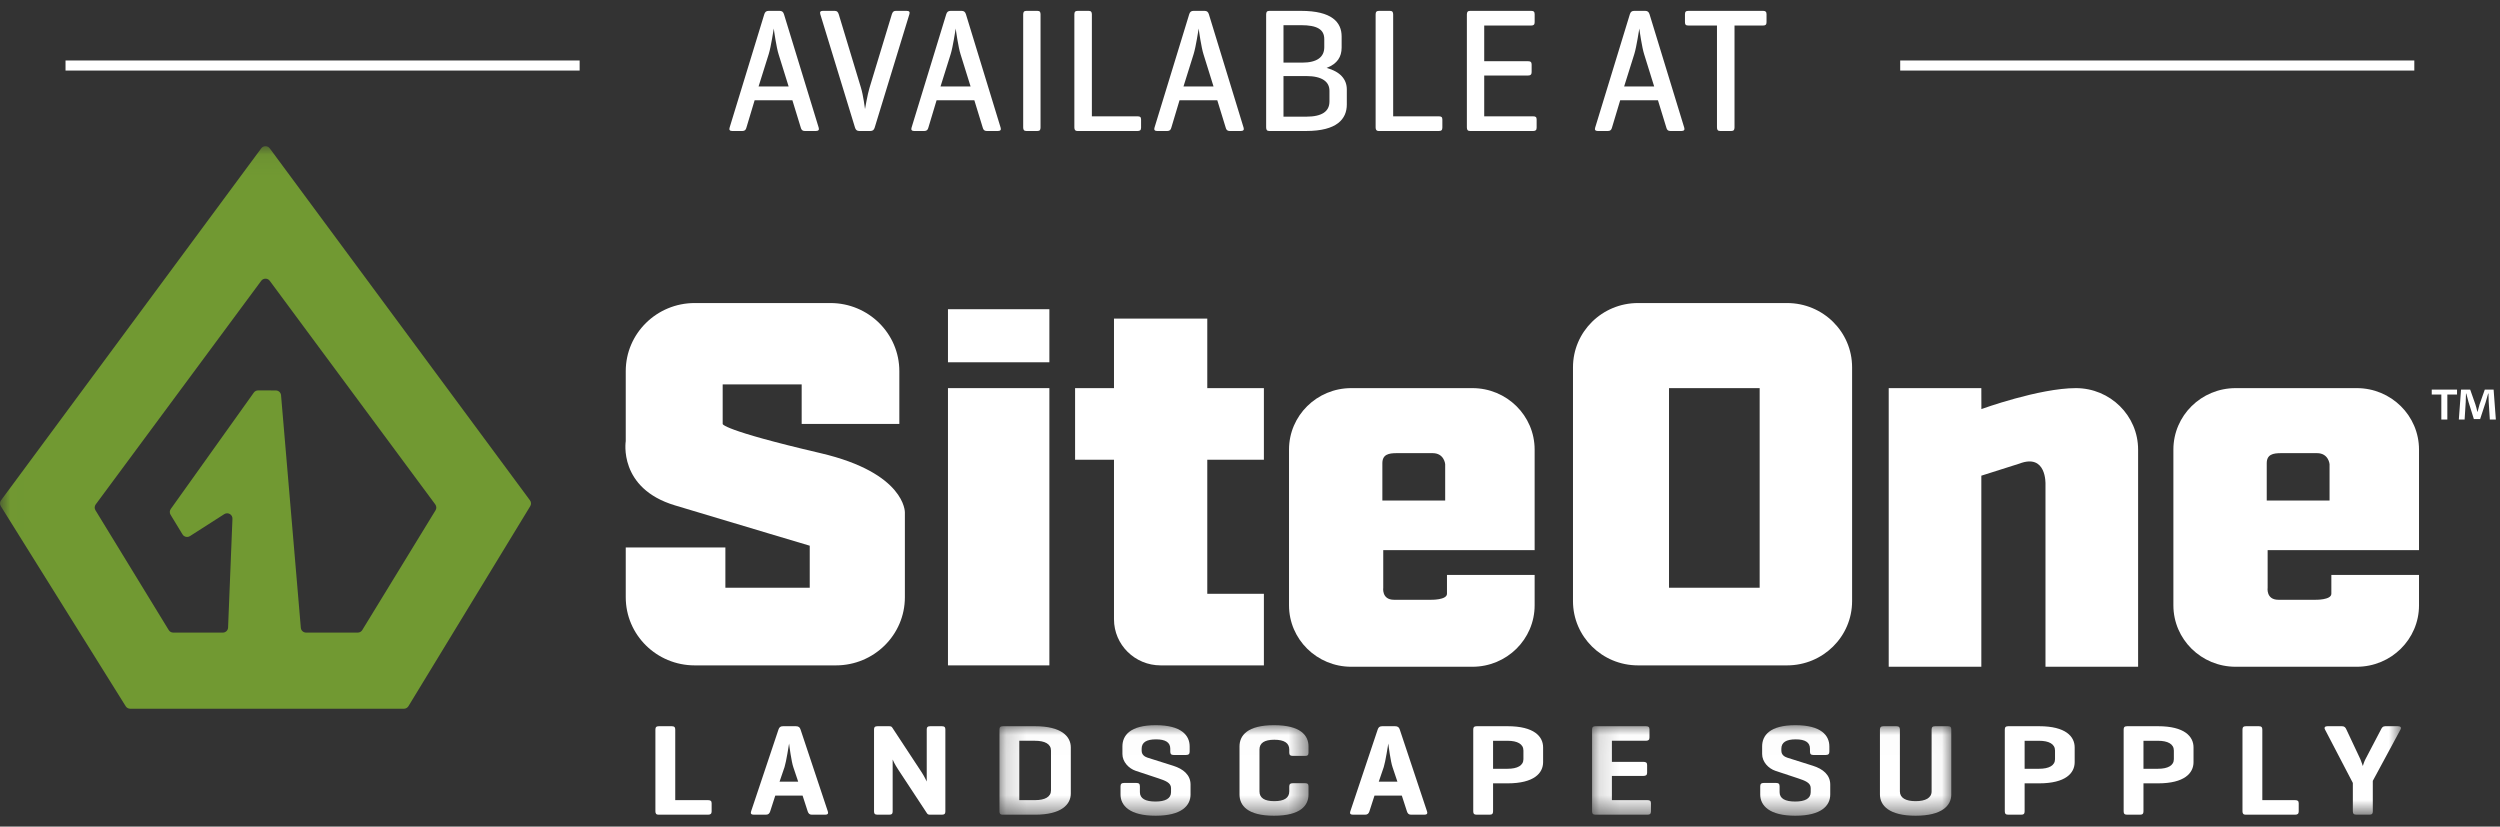 <?xml version="1.0" encoding="UTF-8" standalone="no"?>
<svg width="124px" height="41px" viewBox="0 0 124 41" version="1.1" xmlns="http://www.w3.org/2000/svg" xmlns:xlink="http://www.w3.org/1999/xlink">
    <rect x="0" y="0" width="124" height="41" fill="#333333" stroke="none"/>
    <!-- Generator: Sketch 45.2 (43514) - http://www.bohemiancoding.com/sketch -->
    <title>Group 2</title>
    <desc>Created with Sketch.</desc>
    <defs>
        <polygon id="path-1" points="0.17 4.495 15.498 4.495 15.498 0.021 0.17 0.021"></polygon>
        <polygon id="path-3" points="17.966 4.495 0.149 4.495 0.149 0.021 17.966 0.021"></polygon>
        <polygon id="path-5" points="0.017 33.228 0.017 0.072 119.088 0.072 119.088 33.228"></polygon>
    </defs>
    <g id="Page-1" stroke="none" stroke-width="1" fill="none" fill-rule="evenodd">
        <g id="HOME-PAGE-" transform="translate(-578, -1761)">
            <g id="Footer" transform="translate(0, 1628)">
                <g id="Group-2" transform="translate(578, 133)">
                    <g id="AvailableAt_SiteOne_4c_Stacked">
                        <g transform="translate(0, 0.449)">
                            <path d="M59.881,15.353 L55.254,15.353 L55.254,18.802 L53.324,18.802 L53.324,22.354 L55.254,22.354 L55.254,30.269 C55.254,31.531 56.29,32.554 57.568,32.554 L62.689,32.554 L62.689,29.002 L59.881,29.002 L59.881,22.354 L62.689,22.354 L62.689,18.802 L59.881,18.802 L59.881,15.353" id="Fill-1" fill="#FFFFFF"></path>
                            <path d="M40.697,22.027 C35.764,20.874 35.845,20.578 35.845,20.578 L35.845,18.617 L39.763,18.617 L39.763,20.578 L44.607,20.578 L44.607,17.96 C44.607,16.094 43.076,14.582 41.187,14.582 L34.458,14.582 C32.569,14.582 31.037,16.094 31.037,17.96 L31.037,21.43 C31.037,21.43 30.653,23.768 33.473,24.616 C37.003,25.678 40.163,26.618 40.163,26.618 L40.163,28.701 L35.979,28.701 L35.979,26.706 L31.037,26.706 L31.037,29.175 C31.037,31.041 32.569,32.554 34.458,32.554 L41.462,32.554 C43.351,32.554 44.882,31.041 44.882,29.175 L44.882,24.962 C44.882,24.962 44.918,23.013 40.697,22.027" id="Fill-2" fill="#FFFFFF"></path>
                            <polygon id="Fill-3" fill="#FFFFFF" points="47.019 32.554 52.049 32.554 52.049 18.802 47.019 18.802"></polygon>
                            <polygon id="Fill-4" fill="#FFFFFF" points="47.019 17.52 52.049 17.52 52.049 14.888 47.019 14.888"></polygon>
                            <path d="M71.681,24.376 L68.565,24.376 C68.565,24.376 68.565,22.969 68.565,22.53 C68.565,22.09 68.877,22.027 69.277,22.027 C69.678,22.027 70.479,22.027 71.058,22.027 C71.637,22.027 71.681,22.574 71.681,22.574 L71.681,24.376 Z M73.032,18.802 L67.021,18.802 C65.317,18.802 63.935,20.167 63.935,21.85 L63.935,29.575 C63.935,31.258 65.317,32.622 67.021,32.622 L73.032,32.622 C74.736,32.622 76.118,31.258 76.118,29.575 L76.118,28.069 L71.77,28.069 C71.77,28.069 71.77,28.684 71.77,29.002 C71.77,29.319 70.969,29.3 70.969,29.3 C70.969,29.3 69.767,29.3 69.144,29.3 C68.521,29.3 68.609,28.701 68.609,28.701 L68.609,26.838 L76.118,26.838 L76.118,21.85 C76.118,20.167 74.736,18.802 73.032,18.802 L73.032,18.802 Z" id="Fill-5" fill="#FFFFFF"></path>
                            <path d="M102.964,18.802 C101.141,18.802 98.277,19.841 98.277,19.841 L98.274,18.802 L93.68,18.802 L93.68,32.622 L98.274,32.622 L98.274,23.145 L100.159,22.547 C101.519,22.023 101.456,23.568 101.456,23.568 L101.456,32.622 L106.05,32.622 L106.05,21.85 C106.05,20.167 104.668,18.802 102.964,18.802" id="Fill-6" fill="#FFFFFF"></path>
                            <path d="M112.43,24.376 C112.43,24.376 112.43,22.969 112.43,22.53 C112.43,22.09 112.742,22.027 113.142,22.027 C113.543,22.027 114.344,22.027 114.923,22.027 C115.502,22.027 115.546,22.574 115.546,22.574 L115.546,24.376 L112.43,24.376 Z M112.475,26.838 L119.983,26.838 L119.983,21.85 C119.983,20.167 118.602,18.802 116.897,18.802 L110.886,18.802 C109.182,18.802 107.8,20.167 107.8,21.85 L107.8,29.575 C107.8,31.258 109.182,32.622 110.886,32.622 L116.897,32.622 C118.602,32.622 119.983,31.258 119.983,29.575 L119.983,28.069 L115.635,28.069 C115.635,28.069 115.635,28.684 115.635,29.002 C115.635,29.319 114.834,29.3 114.834,29.3 C114.834,29.3 113.632,29.3 113.009,29.3 C112.386,29.3 112.475,28.701 112.475,28.701 L112.475,26.838 L112.475,26.838 Z" id="Fill-7" fill="#FFFFFF"></path>
                            <path d="M82.783,28.701 L87.279,28.701 L87.279,18.802 L82.783,18.802 L82.783,28.701 Z M88.638,14.582 L81.246,14.582 C79.464,14.582 78.02,16.008 78.02,17.768 L78.02,29.367 C78.02,31.127 79.464,32.554 81.246,32.554 L88.638,32.554 C90.42,32.554 91.864,31.127 91.864,29.367 L91.864,17.768 C91.864,16.008 90.42,14.582 88.638,14.582 L88.638,14.582 Z" id="Fill-8" fill="#FFFFFF"></path>
                            <path d="M33.492,39.238 L35.115,39.238 C35.239,39.238 35.297,39.276 35.297,39.392 L35.297,39.799 C35.297,39.915 35.239,39.96 35.115,39.96 L32.661,39.96 C32.552,39.96 32.508,39.903 32.508,39.793 L32.508,35.739 C32.508,35.623 32.552,35.571 32.683,35.571 L33.317,35.571 C33.447,35.571 33.492,35.623 33.492,35.739 L33.492,39.238" id="Fill-9" fill="#FFFFFF"></path>
                            <path d="M39.349,37.604 C39.255,37.339 39.146,36.513 39.139,36.429 C39.124,36.513 39,37.326 38.913,37.598 L38.666,38.321 L39.59,38.321 L39.349,37.604 Z M39.473,35.571 C39.605,35.571 39.67,35.623 39.706,35.732 L41.061,39.799 C41.097,39.903 41.054,39.96 40.93,39.96 L40.274,39.96 C40.151,39.96 40.1,39.903 40.063,39.799 L39.808,39.012 L38.454,39.012 L38.2,39.799 C38.163,39.903 38.112,39.96 37.981,39.96 L37.391,39.96 C37.26,39.96 37.217,39.903 37.253,39.799 L38.614,35.732 C38.651,35.623 38.709,35.571 38.84,35.571 L39.473,35.571 L39.473,35.571 Z" id="Fill-10" fill="#FFFFFF"></path>
                            <path d="M46.89,39.799 C46.89,39.909 46.846,39.96 46.715,39.96 L46.14,39.96 C46.046,39.96 46.009,39.941 45.973,39.883 L44.568,37.747 C44.371,37.456 44.284,37.243 44.276,37.223 L44.276,39.799 C44.276,39.909 44.232,39.96 44.102,39.96 L43.527,39.96 C43.395,39.96 43.352,39.909 43.352,39.799 L43.352,35.732 C43.352,35.623 43.395,35.571 43.527,35.571 L44.102,35.571 C44.182,35.571 44.225,35.59 44.254,35.636 L45.718,37.862 C45.842,38.05 45.966,38.315 45.966,38.315 L45.966,35.732 C45.966,35.623 46.009,35.571 46.14,35.571 L46.715,35.571 C46.846,35.571 46.89,35.623 46.89,35.732 L46.89,39.799" id="Fill-11" fill="#FFFFFF"></path>
                            <g id="Group-16" transform="translate(49.404, 35.499)">
                                <mask id="mask-2" fill="white">
                                    <use xlink:href="#path-1"></use>
                                </mask>
                                <g id="Clip-13"></g>
                                <path d="M1.153,0.794 L1.153,3.739 L1.932,3.739 C2.427,3.739 2.725,3.577 2.725,3.254 L2.725,1.279 C2.725,0.957 2.427,0.794 1.932,0.794 L1.153,0.794 Z M0.323,4.461 C0.206,4.461 0.17,4.404 0.17,4.294 L0.17,0.24 C0.17,0.124 0.214,0.072 0.345,0.072 L1.932,0.072 C3.249,0.072 3.708,0.582 3.708,1.124 L3.708,3.409 C3.708,3.951 3.249,4.461 1.932,4.461 L0.323,4.461 L0.323,4.461 Z" id="Fill-12" fill="#FFFFFF" mask="url(#mask-2)"></path>
                                <path d="M8.642,1.188 C8.642,0.872 8.402,0.724 7.936,0.724 C7.462,0.724 7.222,0.872 7.222,1.188 L7.222,1.285 C7.222,1.512 7.404,1.595 7.521,1.634 L8.788,2.034 C9.283,2.189 9.647,2.486 9.647,2.964 L9.647,3.46 C9.647,4.003 9.217,4.512 7.914,4.512 C6.618,4.512 6.174,4.003 6.174,3.46 L6.174,3.054 C6.174,2.938 6.225,2.886 6.349,2.886 L6.96,2.886 C7.091,2.886 7.135,2.938 7.135,3.054 L7.135,3.345 C7.135,3.661 7.412,3.809 7.907,3.809 C8.394,3.809 8.679,3.661 8.679,3.345 L8.679,3.138 C8.679,2.873 8.387,2.77 8.06,2.66 L6.931,2.286 C6.582,2.17 6.268,1.84 6.268,1.453 L6.268,1.073 C6.268,0.53 6.647,0.021 7.921,0.021 C9.196,0.021 9.603,0.53 9.603,1.073 L9.603,1.337 C9.603,1.447 9.552,1.499 9.421,1.499 L8.81,1.499 C8.685,1.499 8.642,1.447 8.642,1.337 L8.642,1.188" id="Fill-14" fill="#FFFFFF" mask="url(#mask-2)"></path>
                                <path d="M15.498,3.46 C15.498,4.003 15.105,4.512 13.787,4.512 C12.469,4.512 12.076,4.003 12.076,3.46 L12.076,1.073 C12.076,0.53 12.469,0.021 13.787,0.021 C15.105,0.021 15.498,0.53 15.498,1.073 L15.498,1.382 C15.498,1.499 15.455,1.544 15.33,1.544 L14.726,1.544 C14.595,1.544 14.544,1.499 14.544,1.382 L14.544,1.228 C14.544,0.904 14.29,0.743 13.802,0.743 C13.313,0.743 13.066,0.904 13.066,1.228 L13.066,3.306 C13.066,3.629 13.313,3.79 13.802,3.79 C14.29,3.79 14.544,3.629 14.544,3.306 L14.544,3.061 C14.544,2.945 14.595,2.899 14.726,2.899 L15.33,2.899 C15.455,2.899 15.498,2.945 15.498,3.061 L15.498,3.46" id="Fill-15" fill="#FFFFFF" mask="url(#mask-2)"></path>
                            </g>
                            <path d="M69.071,37.604 C68.976,37.339 68.867,36.513 68.86,36.429 C68.845,36.513 68.721,37.326 68.634,37.598 L68.387,38.321 L69.311,38.321 L69.071,37.604 Z M69.194,35.571 C69.326,35.571 69.391,35.623 69.427,35.732 L70.782,39.799 C70.818,39.903 70.775,39.96 70.65,39.96 L69.995,39.96 C69.872,39.96 69.821,39.903 69.785,39.799 L69.53,39.012 L68.175,39.012 L67.921,39.799 C67.884,39.903 67.833,39.96 67.702,39.96 L67.112,39.96 C66.981,39.96 66.937,39.903 66.974,39.799 L68.335,35.732 C68.372,35.623 68.43,35.571 68.561,35.571 L69.194,35.571 L69.194,35.571 Z" id="Fill-17" fill="#FFFFFF"></path>
                            <path d="M74.056,36.294 L74.056,37.682 L74.776,37.682 C75.264,37.682 75.562,37.521 75.562,37.204 L75.562,36.778 C75.562,36.456 75.264,36.294 74.776,36.294 L74.056,36.294 Z M74.056,38.405 L74.056,39.793 C74.056,39.909 74.012,39.96 73.881,39.96 L73.247,39.96 C73.116,39.96 73.073,39.909 73.073,39.793 L73.073,35.739 C73.073,35.623 73.116,35.571 73.247,35.571 L74.776,35.571 C76.094,35.571 76.538,36.081 76.538,36.623 L76.538,37.353 C76.538,37.895 76.094,38.405 74.776,38.405 L74.056,38.405 L74.056,38.405 Z" id="Fill-18" fill="#FFFFFF"></path>
                            <g id="Group-23" transform="translate(78.818, 35.499)">
                                <mask id="mask-4" fill="white">
                                    <use xlink:href="#path-3"></use>
                                </mask>
                                <g id="Clip-20"></g>
                                <path d="M0.324,4.461 C0.193,4.461 0.149,4.41 0.149,4.294 L0.149,0.24 C0.149,0.124 0.193,0.072 0.324,0.072 L2.814,0.072 C2.938,0.072 2.996,0.11 2.996,0.227 L2.996,0.633 C2.996,0.75 2.938,0.794 2.814,0.794 L1.132,0.794 L1.132,1.84 L2.691,1.84 C2.821,1.84 2.879,1.879 2.879,1.995 L2.879,2.383 C2.879,2.492 2.821,2.538 2.691,2.538 L1.132,2.538 L1.132,3.739 L2.887,3.739 C3.018,3.739 3.069,3.777 3.069,3.893 L3.069,4.3 C3.069,4.416 3.018,4.461 2.887,4.461 L0.324,4.461" id="Fill-19" fill="#FFFFFF" mask="url(#mask-4)"></path>
                                <path d="M10.957,1.188 C10.957,0.872 10.717,0.724 10.251,0.724 C9.778,0.724 9.537,0.872 9.537,1.188 L9.537,1.285 C9.537,1.512 9.72,1.595 9.836,1.634 L11.103,2.034 C11.598,2.189 11.962,2.486 11.962,2.964 L11.962,3.46 C11.962,4.003 11.533,4.512 10.229,4.512 C8.934,4.512 8.489,4.003 8.489,3.46 L8.489,3.054 C8.489,2.938 8.54,2.886 8.663,2.886 L9.275,2.886 C9.406,2.886 9.45,2.938 9.45,3.054 L9.45,3.345 C9.45,3.661 9.727,3.809 10.222,3.809 C10.71,3.809 10.993,3.661 10.993,3.345 L10.993,3.138 C10.993,2.873 10.702,2.77 10.375,2.66 L9.246,2.286 C8.896,2.17 8.584,1.84 8.584,1.453 L8.584,1.073 C8.584,0.53 8.963,0.021 10.236,0.021 C11.51,0.021 11.918,0.53 11.918,1.073 L11.918,1.337 C11.918,1.447 11.867,1.499 11.736,1.499 L11.125,1.499 C11.001,1.499 10.957,1.447 10.957,1.337 L10.957,1.188" id="Fill-21" fill="#FFFFFF" mask="url(#mask-4)"></path>
                                <path d="M15.417,3.306 C15.417,3.629 15.708,3.79 16.196,3.79 C16.685,3.79 16.99,3.629 16.99,3.306 L16.99,0.24 C16.99,0.124 17.034,0.072 17.165,0.072 L17.798,0.072 C17.93,0.072 17.966,0.124 17.966,0.24 L17.966,3.46 C17.966,4.003 17.514,4.512 16.196,4.512 C14.879,4.512 14.427,4.003 14.427,3.46 L14.427,0.24 C14.427,0.124 14.478,0.072 14.61,0.072 L15.242,0.072 C15.367,0.072 15.417,0.124 15.417,0.24 L15.417,3.306" id="Fill-22" fill="#FFFFFF" mask="url(#mask-4)"></path>
                            </g>
                            <path d="M100.421,36.294 L100.421,37.682 L101.142,37.682 C101.63,37.682 101.929,37.521 101.929,37.204 L101.929,36.778 C101.929,36.456 101.63,36.294 101.142,36.294 L100.421,36.294 Z M100.421,38.405 L100.421,39.793 C100.421,39.909 100.378,39.96 100.247,39.96 L99.613,39.96 C99.482,39.96 99.438,39.909 99.438,39.793 L99.438,35.739 C99.438,35.623 99.482,35.571 99.613,35.571 L101.142,35.571 C102.46,35.571 102.904,36.081 102.904,36.623 L102.904,37.353 C102.904,37.895 102.46,38.405 101.142,38.405 L100.421,38.405 L100.421,38.405 Z" id="Fill-24" fill="#FFFFFF"></path>
                            <path d="M106.316,36.294 L106.316,37.682 L107.037,37.682 C107.525,37.682 107.823,37.521 107.823,37.204 L107.823,36.778 C107.823,36.456 107.525,36.294 107.037,36.294 L106.316,36.294 Z M106.316,38.405 L106.316,39.793 C106.316,39.909 106.272,39.96 106.142,39.96 L105.508,39.96 C105.377,39.96 105.333,39.909 105.333,39.793 L105.333,35.739 C105.333,35.623 105.377,35.571 105.508,35.571 L107.037,35.571 C108.355,35.571 108.799,36.081 108.799,36.623 L108.799,37.353 C108.799,37.895 108.355,38.405 107.037,38.405 L106.316,38.405 L106.316,38.405 Z" id="Fill-25" fill="#FFFFFF"></path>
                            <path d="M112.211,39.238 L113.834,39.238 C113.958,39.238 114.016,39.276 114.016,39.392 L114.016,39.799 C114.016,39.915 113.958,39.96 113.834,39.96 L111.381,39.96 C111.272,39.96 111.227,39.903 111.227,39.793 L111.227,35.739 C111.227,35.623 111.272,35.571 111.402,35.571 L112.036,35.571 C112.167,35.571 112.211,35.623 112.211,35.739 L112.211,39.238" id="Fill-26" fill="#FFFFFF"></path>
                            <g id="Group-30" transform="translate(0, 6.732)">
                                <mask id="mask-6" fill="white">
                                    <use xlink:href="#path-5"></use>
                                </mask>
                                <g id="Clip-28"></g>
                                <path d="M117.072,30.472 C117.116,30.575 117.189,30.788 117.196,30.814 C117.203,30.788 117.269,30.575 117.327,30.472 L118.098,29 C118.143,28.909 118.186,28.839 118.31,28.839 L118.936,28.839 C119.06,28.839 119.125,28.897 119.067,29 L117.691,31.55 L117.691,33.066 C117.691,33.176 117.648,33.228 117.516,33.228 L116.882,33.228 C116.752,33.228 116.701,33.176 116.701,33.066 L116.701,31.653 L115.318,29 C115.267,28.903 115.318,28.839 115.442,28.839 L116.162,28.839 C116.286,28.839 116.337,28.903 116.38,29 L117.072,30.472" id="Fill-27" fill="#FFFFFF" mask="url(#mask-6)"></path>
                                <path d="M12.956,0.178 L0.051,17.635 C-0.012,17.72 -0.017,17.834 0.039,17.924 L6.235,27.849 C6.282,27.925 6.367,27.972 6.458,27.972 L20.033,27.972 C20.125,27.972 20.211,27.924 20.258,27.846 L26.301,17.923 C26.355,17.834 26.351,17.721 26.288,17.637 L13.38,0.178 C13.276,0.036 13.061,0.036 12.956,0.178 M17.743,24.196 L15.183,24.196 C15.05,24.196 14.938,24.098 14.922,23.968 L13.939,12.413 C13.923,12.283 13.812,12.185 13.679,12.185 L12.804,12.183 C12.718,12.182 12.638,12.223 12.589,12.292 L8.469,18.066 C8.41,18.15 8.406,18.261 8.459,18.348 L9.053,19.325 C9.13,19.451 9.296,19.489 9.421,19.41 L11.124,18.32 C11.309,18.202 11.551,18.348 11.529,18.564 L11.312,23.963 C11.298,24.096 11.186,24.196 11.05,24.196 L8.594,24.196 C8.502,24.196 8.417,24.149 8.369,24.071 L4.734,18.127 C4.679,18.038 4.684,17.925 4.746,17.84 L12.956,6.748 C13.061,6.606 13.276,6.606 13.38,6.748 L21.591,17.84 C21.653,17.925 21.658,18.038 21.604,18.127 L17.968,24.071 C17.92,24.149 17.835,24.196 17.743,24.196" id="Fill-29" fill="#719932" mask="url(#mask-6)"></path>
                            </g>
                            <path d="M123.495,20.359 L123.44,19.486 C123.434,19.371 123.434,19.235 123.428,19.071 L123.412,19.071 C123.373,19.202 123.329,19.376 123.285,19.513 L123.014,20.338 L122.704,20.338 L122.439,19.491 C122.411,19.382 122.361,19.202 122.328,19.071 L122.312,19.071 C122.312,19.207 122.306,19.355 122.3,19.486 L122.245,20.359 L121.958,20.359 L122.068,18.874 L122.521,18.874 L122.776,19.6 C122.815,19.715 122.842,19.824 122.876,19.977 L122.887,19.977 C122.92,19.846 122.959,19.715 122.986,19.611 L123.246,18.874 L123.683,18.874 L123.794,20.359 L123.495,20.359 Z M121.869,18.874 L121.869,19.12 L121.388,19.12 L121.388,20.359 L121.09,20.359 L121.09,19.12 L120.614,19.12 L120.614,18.874 L121.869,18.874 L121.869,18.874 Z" id="Fill-31" fill="#FFFFFF"></path>
                            <path d="M38.619,2.245 C38.513,1.921 38.389,1.063 38.38,0.966 C38.362,1.045 38.247,1.851 38.131,2.228 L37.625,3.84 L39.116,3.84 L38.619,2.245 Z M38.672,0.09 C38.788,0.09 38.85,0.143 38.885,0.257 L40.607,5.882 C40.642,5.987 40.597,6.048 40.473,6.048 L39.914,6.048 C39.799,6.048 39.746,5.987 39.719,5.882 L39.302,4.523 L37.43,4.523 L37.022,5.882 C36.996,5.987 36.942,6.048 36.827,6.048 L36.312,6.048 C36.197,6.048 36.153,5.987 36.188,5.882 L37.909,0.257 C37.945,0.143 38.007,0.09 38.122,0.09 L38.672,0.09 L38.672,0.09 Z" id="Fill-33" fill="#FFFFFF"></path>
                            <path d="M42.621,6.048 C42.506,6.048 42.444,5.995 42.409,5.882 L40.687,0.257 C40.652,0.143 40.696,0.09 40.812,0.09 L41.406,0.09 C41.521,0.09 41.566,0.151 41.601,0.257 L42.701,3.893 C42.817,4.261 42.905,4.961 42.905,4.961 C42.905,4.961 43.029,4.226 43.127,3.91 L44.236,0.257 C44.272,0.151 44.316,0.09 44.431,0.09 L44.972,0.09 C45.097,0.09 45.141,0.143 45.105,0.257 L43.384,5.882 C43.349,5.995 43.287,6.048 43.171,6.048 L42.621,6.048" id="Fill-34" fill="#FFFFFF"></path>
                            <path d="M47.644,2.245 C47.537,1.921 47.413,1.063 47.404,0.966 C47.387,1.045 47.271,1.851 47.156,2.228 L46.65,3.84 L48.141,3.84 L47.644,2.245 Z M47.697,0.09 C47.812,0.09 47.874,0.143 47.91,0.257 L49.631,5.882 C49.667,5.987 49.622,6.048 49.498,6.048 L48.939,6.048 C48.824,6.048 48.771,5.987 48.744,5.882 L48.327,4.523 L46.455,4.523 L46.047,5.882 C46.02,5.987 45.967,6.048 45.852,6.048 L45.337,6.048 C45.222,6.048 45.177,5.987 45.213,5.882 L46.934,0.257 C46.97,0.143 47.032,0.09 47.147,0.09 L47.697,0.09 L47.697,0.09 Z" id="Fill-35" fill="#FFFFFF"></path>
                            <path d="M51.611,5.873 C51.611,5.995 51.575,6.048 51.451,6.048 L50.91,6.048 C50.795,6.048 50.75,5.995 50.75,5.873 L50.75,0.265 C50.75,0.143 50.795,0.09 50.91,0.09 L51.451,0.09 C51.575,0.09 51.611,0.143 51.611,0.265 L51.611,5.873" id="Fill-36" fill="#FFFFFF"></path>
                            <path d="M54.157,5.321 L56.428,5.321 C56.544,5.321 56.597,5.356 56.597,5.478 L56.597,5.882 C56.597,6.004 56.544,6.048 56.428,6.048 L53.43,6.048 C53.332,6.048 53.288,5.987 53.288,5.873 L53.288,0.265 C53.288,0.143 53.332,0.09 53.456,0.09 L53.998,0.09 C54.113,0.09 54.157,0.143 54.157,0.265 L54.157,5.321" id="Fill-37" fill="#FFFFFF"></path>
                            <path d="M59.694,2.245 C59.588,1.921 59.464,1.063 59.455,0.966 C59.437,1.045 59.322,1.851 59.206,2.228 L58.701,3.84 L60.191,3.84 L59.694,2.245 Z M59.748,0.09 C59.863,0.09 59.925,0.143 59.96,0.257 L61.682,5.882 C61.717,5.987 61.673,6.048 61.549,6.048 L60.99,6.048 C60.874,6.048 60.821,5.987 60.795,5.882 L60.377,4.523 L58.505,4.523 L58.098,5.882 C58.071,5.987 58.017,6.048 57.902,6.048 L57.388,6.048 C57.272,6.048 57.228,5.987 57.263,5.882 L58.985,0.257 C59.02,0.143 59.082,0.09 59.197,0.09 L59.748,0.09 L59.748,0.09 Z" id="Fill-38" fill="#FFFFFF"></path>
                            <path d="M63.661,3.323 L63.661,5.338 L64.788,5.338 C65.586,5.338 65.941,5.067 65.941,4.585 L65.941,4.05 C65.941,3.612 65.586,3.323 64.788,3.323 L63.661,3.323 Z M63.661,0.8 L63.661,2.657 L64.593,2.657 C65.329,2.657 65.684,2.377 65.684,1.895 L65.684,1.492 C65.684,1.01 65.329,0.8 64.531,0.8 L63.661,0.8 Z M62.96,6.048 C62.845,6.048 62.801,5.995 62.801,5.873 L62.801,0.265 C62.801,0.143 62.845,0.09 62.96,0.09 L64.531,0.09 C66.057,0.09 66.545,0.651 66.545,1.36 L66.545,1.912 C66.545,2.368 66.332,2.718 65.799,2.92 C66.474,3.104 66.802,3.481 66.802,3.989 L66.802,4.734 C66.802,5.452 66.314,6.048 64.788,6.048 L62.96,6.048 L62.96,6.048 Z" id="Fill-39" fill="#FFFFFF"></path>
                            <path d="M69.101,5.321 L71.372,5.321 C71.487,5.321 71.541,5.356 71.541,5.478 L71.541,5.882 C71.541,6.004 71.487,6.048 71.372,6.048 L68.373,6.048 C68.276,6.048 68.231,5.987 68.231,5.873 L68.231,0.265 C68.231,0.143 68.276,0.09 68.4,0.09 L68.941,0.09 C69.056,0.09 69.101,0.143 69.101,0.265 L69.101,5.321" id="Fill-40" fill="#FFFFFF"></path>
                            <path d="M72.916,6.048 C72.801,6.048 72.757,5.995 72.757,5.873 L72.757,0.265 C72.757,0.143 72.801,0.09 72.916,0.09 L75.951,0.09 C76.066,0.09 76.119,0.134 76.119,0.257 L76.119,0.651 C76.119,0.774 76.066,0.817 75.951,0.817 L73.617,0.817 L73.617,2.587 L75.791,2.587 C75.915,2.587 75.969,2.631 75.969,2.754 L75.969,3.13 C75.969,3.244 75.915,3.297 75.791,3.297 L73.617,3.297 L73.617,5.321 L76.048,5.321 C76.164,5.321 76.217,5.356 76.217,5.478 L76.217,5.882 C76.217,6.004 76.164,6.048 76.048,6.048 L72.916,6.048" id="Fill-41" fill="#FFFFFF"></path>
                            <path d="M81.551,2.245 C81.444,1.921 81.32,1.063 81.311,0.966 C81.293,1.045 81.178,1.851 81.063,2.228 L80.557,3.84 L82.047,3.84 L81.551,2.245 Z M81.604,0.09 C81.719,0.09 81.781,0.143 81.817,0.257 L83.538,5.882 C83.573,5.987 83.529,6.048 83.405,6.048 L82.846,6.048 C82.731,6.048 82.677,5.987 82.651,5.882 L82.234,4.523 L80.362,4.523 L79.954,5.882 C79.927,5.987 79.874,6.048 79.758,6.048 L79.244,6.048 C79.128,6.048 79.084,5.987 79.12,5.882 L80.841,0.257 C80.876,0.143 80.938,0.09 81.054,0.09 L81.604,0.09 L81.604,0.09 Z" id="Fill-42" fill="#FFFFFF"></path>
                            <path d="M87.451,0.09 C87.567,0.09 87.62,0.134 87.62,0.257 L87.62,0.651 C87.62,0.774 87.567,0.817 87.451,0.817 L86.032,0.817 L86.032,5.873 C86.032,5.995 85.987,6.048 85.872,6.048 L85.322,6.048 C85.207,6.048 85.162,5.995 85.162,5.873 L85.162,0.817 L83.743,0.817 C83.619,0.817 83.574,0.774 83.574,0.651 L83.574,0.257 C83.574,0.134 83.619,0.09 83.743,0.09 L87.451,0.09" id="Fill-43" fill="#FFFFFF"></path>
                        </g>
                    </g>
                    <path d="M94.5,3.25 L119.5,3.25" id="Line-4" stroke="#FFFFFF" stroke-width="0.5" stroke-linecap="square"></path>
                    <path d="M3.5,3.25 L28.5,3.25" id="Line-4" stroke="#FFFFFF" stroke-width="0.5" stroke-linecap="square"></path>
                </g>
            </g>
        </g>
    </g>
</svg>